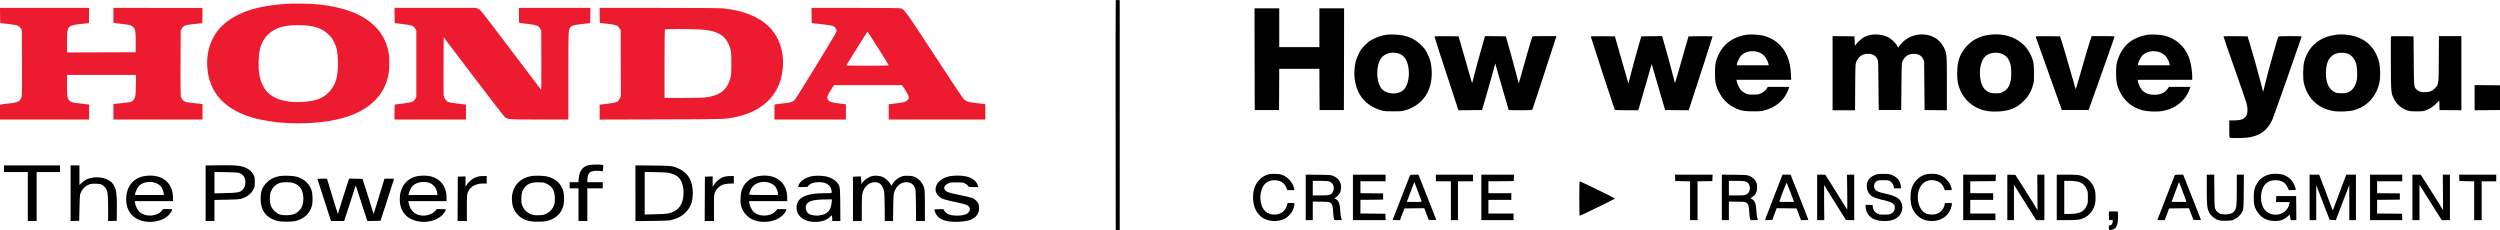 <svg xmlns="http://www.w3.org/2000/svg" id="Layer_1" data-name="Layer 1" viewBox="0 0 5665.5 521.36"><defs><style>.cls-1{fill:#ed1b2f;}</style></defs><path d="M2528.5,1.06c-.3.7-.4,118.1-.3,260.8l.3,259.5h9V.36l-4.3-.3C2530.4-.14,2528.8.16,2528.5,1.06Z"></path><path class="cls-1" d="M650,8.56c-66.5,4.6-108.4,17.8-140.6,44.5-28.4,23.5-43,61-39.5,101.5,4.4,49.5,31.2,83.9,81.3,104.7,42.1,17.4,108.3,24.4,171.8,18,55.1-5.5,96.7-21.2,123.5-46.6,18.7-17.7,29.1-37,34.1-63.3,2.3-11.9,2.3-35.7.1-48.2C868.9,53.86,809.5,16,708,8.86,694.8,8,661,7.76,650,8.56Zm50,49.8c20.5,3.1,33.5,9,45.1,20.5,6,5.9,8.5,9.3,11.7,16,6.4,13.2,8.3,22.4,8.9,43.5,1,34.1-4.6,53.9-19.9,70-13.4,14.1-28.7,20.2-57,22.5-24.2,2-48.5-1.4-64.3-9-21.2-10.2-32.7-27.4-37.2-55.5-2.2-14-1.3-42.5,1.7-54.5,3.4-14,9-24.3,17.9-33,11.3-11.3,24.8-17.5,44.5-20.5C662.7,56.56,688.5,56.56,700,58.36Z"></path><path class="cls-1" d="M.2,35.06l.3,17.2,18.6,2.2c11.2,1.3,19.9,2.9,21.8,3.8a21.41,21.41,0,0,1,5.9,5.8l2.7,4.2.3,73c.2,50.7-.1,74.5-.8,77.5-2.7,10.6-7.4,13.3-28,15.6-8,.9-16,1.8-17.7,2.2l-3.3.5v33.8H202v-33.8l-3.7-.6c-2.1-.3-10.3-1.3-18.2-2.1-15.6-1.8-18.4-2.5-22-5.8-5.5-5.1-6.1-8.1-6.1-34.5v-24.2H308.3l-.5,23.7c-.4,21.2-.7,24.3-2.5,28.4-2,4.5-5.8,8.1-9.8,9.2-1.1.3-8.5,1.3-16.5,2.2s-16.2,1.8-18.2,2.1l-3.8.6v34.8H459V236l-4.2-.6c-2.4-.3-10.4-1.2-17.8-2s-14.9-2-16.7-2.6c-4.1-1.3-8.9-6.8-10.3-11.6-.8-2.7-1-25.9-.8-76.8l.3-73L412,65c4-7.1,6.6-8.1,27.8-10.5l18.7-2.1.3-17.3.2-17.2H257v33.8l3.8.6c2,.3,9.6,1.3,16.7,2.1,15.9,1.9,19.6,2.8,23.4,6.1,5.7,4.8,6.6,9.3,6.6,34.9v23l-77.7.3-77.8.2V95.16c.1-36.9.3-37.1,30.9-40.7l18.6-2.2.3-17.2.2-17.2H0Z"></path><path class="cls-1" d="M894.2,35.06l.3,17.3,18.3,2.2c21.1,2.5,24.4,3.7,28.2,10.4l2.5,4.4v150l-2.2,4.1c-3.8,7.1-7.2,8.4-27.7,11.1-10,1.2-18.4,2.3-18.8,2.3s-.8,7.6-.8,17v17h162v-33.7l-3.7-.6c-2.1-.3-10.5-1.3-18.8-2.3-10.7-1.1-16-2.2-18.6-3.6-4.5-2.5-8.6-8.8-9.4-14.2-.3-2.2-.5-32.9-.3-68l.3-63.9,67.2,88.5c37,48.7,68.8,89.9,70.8,91.6,7,6.2,7.1,6.2,79.2,6.2H1288v-99.4c0-103.3,0-102.8,4.2-108.9,3.3-4.7,7.2-5.9,26.8-8.1l18.5-2.2.3-17.2.2-17.2H1176v17c0,9.3.3,17,.8,17s9.1,1.1,19.4,2.4C1217.4,57,1220.1,58,1224,65l2.5,4.4.3,67.5c.1,39.4-.1,67-.6,66.5s-29.2-38.4-63.7-84C1085,17,1090,23.26,1083.6,20.26l-5.1-2.4H894Z"></path><path class="cls-1" d="M1359,34.86c0,9.3.1,17,.3,17.1s7.7.9,16.9,1.9c19.2,2.1,22.8,3.4,27.3,9.8l3,4.4.3,75.1.2,75.1-2.5,5c-1.4,2.8-3.7,5.9-5.1,6.9-2.6,1.9-11.2,3.6-29.6,5.7l-10.8,1.3V271l138.8-.4c150.1-.4,144.9-.2,171.2-5.8,56-12.1,92.7-45.6,102.5-93.7,8.7-43-1.7-83.3-28.6-110.2-23.5-23.4-59.9-37.9-105.9-42-7.1-.6-61.9-1-144.7-1H1359ZM1590.9,67c38.6,3.1,56.3,15.3,64.3,44.4,2,7.2,2.2,10.5,2.2,32s-.1,24.9-2.1,32.7c-7.1,27.8-24.2,41-57.8,44.8-4.9.5-27.6,1-50.2,1H1506v-77.3c0-42.6.3-77.7.7-78C1507.8,65.46,1576.5,65.76,1590.9,67Z"></path><path class="cls-1" d="M1839.2,35.06l.3,17.3,23.2,2.6c25.7,2.9,28.2,3.7,31.6,10.2,1.7,3.3,1.8,4.4.8,7.6-1.3,4.4-89.9,149.1-94,153.5-4.3,4.7-9.4,6.3-26.1,8-8.5.9-16.5,1.9-17.7,2.2-2.3.4-2.3.6-2.3,17.4v17h162v-34.6l-15.2-1.8c-17.6-2-23.3-4-26-9.4-2.5-5.1-1.6-7.3,10.9-27l3.4-5.2H2044l7,10.5c9.7,14.8,10.5,18.9,4.7,24.3-3.5,3.3-9,4.7-26.4,6.8l-15.3,1.8v34.6h219v-17.5c0-9.6-.2-17.5-.5-17.5s-8.7-.9-18.7-2.1c-21-2.3-24.5-3.6-31.1-10.9-2.4-2.6-31.9-47-65.6-98.7-64.2-98.3-67.6-102.9-75.8-105.2-2.5-.7-37.3-1.1-103.1-1.1H1839ZM1990,109c12.9,20.4,23.6,37.7,23.8,38.5.3,1.2-6.5,1.4-47.7,1.4-26.5,0-48.1-.3-48.1-.6,0-1,47.3-76.4,47.9-76.4C1966.2,71.86,1977.1,88.56,1990,109Z"></path><path d="M2843.2,134.06l.3,115.3h55l.3-46.8.2-46.7h91l.2,46.7.3,46.8h55l.3-115.3.2-115.2h-56v88h-91v-88h-56Z"></path><path d="M3142.5,78.86c-10.9,1.5-18.8,4-29.5,9.2-9.1,4.5-11.7,6.4-19.6,14.3s-9.8,10.4-14.2,19.5c-2.8,5.8-5.8,13.2-6.6,16.5-2.5,10.1-3.9,24.4-3.2,33.9,3,39.9,23.2,66.2,59.3,77.3,8.2,2.5,10.1,2.7,27.8,2.7,15.7.1,20.2-.2,26-1.8,32.1-8.7,53.3-30.8,60-62.6a116.52,116.52,0,0,0-1.1-49.5c-.8-3.3-3.8-10.7-6.6-16.5-4.4-9.2-6.1-11.5-14.2-19.5-11-10.9-22.1-17.2-37.4-21.1C3172.4,78.46,3152.9,77.36,3142.5,78.86Zm27.7,42.6c13.1,4.2,21.2,18.6,22.4,39.9.9,17-3,32.2-10.5,40.8-12.4,14.1-41.7,12.4-52.5-3.1-10.3-14.9-11.3-45.1-2.1-63.2C3134.6,122,3152.6,116,3170.2,121.46Z"></path><path d="M3957.6,78.86c-29.6,4.7-51.1,20-62.8,44.7-6.8,14.5-8.2,21.2-8.2,41.8,0,21.1,1.5,28.2,8.8,43,8.1,16.2,19.5,27.8,35,35.5,14,6.9,21.4,8.4,42.1,8.4,15.6.1,19.1-.2,26-2.1,26.5-7.3,45.3-23.4,54-46.6l2.5-6.7h-48.8l-2,3.2c-3.2,5.1-7.2,8.4-13.7,11.5-5.5,2.6-7,2.8-17.5,2.8-10.3,0-12.1-.3-17.1-2.6a40.87,40.87,0,0,1-9.4-6.4c-4.1-4.1-8.9-13.4-10.4-20.3l-.9-4.2h124l-.6-12.3c-.9-15.4-2.9-26.7-6.7-37-9.5-26.2-29.5-44.2-56.2-50.8C3986.2,78.46,3966.5,77.46,3957.6,78.86Zm22.6,38.1a33.55,33.55,0,0,1,18.2,10c4,4.4,8.1,12.3,9.2,17.7l.7,3.2h-72.5l.6-3.3c1.1-5.6,6.2-15.2,10.1-19.2C3954.3,117.66,3967.6,114.26,3980.2,117Z"></path><path d="M4236.3,79.76a64,64,0,0,0-10,3.5c-5.8,2.9-15.2,10.8-18.9,15.7l-3.9,5-.5-10.8-.5-10.8-24.7-.3-24.8-.2v168h50.9l.3-51.8c.3-47.5.5-52.1,2.2-56.7,4.4-11.7,12.3-18.2,23.6-19.2,11.6-1.1,20.5,3.2,24.4,11.6,2,4.5,2.1,6.1,2.6,60.1l.5,55.5h51l.5-53c.5-48.2.7-53.4,2.3-57,4.9-10.9,12.2-16.4,23.1-17.2,11.3-.9,19.5,2.9,23.6,11.2l2.5,5,.5,55.5.5,55.5,25.3.3,25.2.2v-60.2c0-67.7-.1-68.5-7-82.4a51.65,51.65,0,0,0-33.1-27c-24.7-6.6-49.8,1.7-65.9,21.8l-4.4,5.6-2.7-4.7c-3.6-6.2-13.4-15.2-20.2-18.6C4266.2,78.26,4248.8,76.36,4236.3,79.76Z"></path><path d="M4508.5,78.86c-21.3,2.8-37.4,10.8-51.3,25.4a79.76,79.76,0,0,0-19.4,36.1c-2.9,11.8-3.2,38.1-.5,48.9,4.2,16.6,10.8,28.7,21.6,39.6,12.3,12.4,27.7,20,46.3,23,12.6,2,35.2.8,46.3-2.5,15-4.4,23.6-9.6,34.5-20.5s16-19.3,20.7-34.5c2.6-8.5,2.7-10,2.7-28.5,0-22.4-1.3-29.2-8.4-43.5C4585.2,90.46,4549.2,73.56,4508.5,78.86ZM4534,121c5,1.2,12.3,6.1,15.5,10.3a52.44,52.44,0,0,1,5.3,10.4c2.1,5.7,2.6,8.8,3,20.7.7,25.7-5.1,39.5-19.8,46.4-4.8,2.3-6.8,2.6-15.5,2.6-11.4-.1-16.5-1.8-23.2-7.8-16.1-14.6-16.6-59.3-.8-75.2C4506.5,120.36,4520.2,117.46,4534,121Z"></path><path d="M4866.8,78.86c-16.2,2.6-31.9,9.2-42.5,18-12.4,10.3-22.1,26.3-26.5,43.5-1.9,7.7-2.3,11.4-2.2,26,.1,20,1.7,27.6,8.8,42,8.1,16.2,19.5,27.8,35,35.5,12,5.9,21.6,8.1,37.9,8.7,15.8.6,25.1-.5,37.4-4.7,22-7.3,40.2-24.8,47.2-45.4l2-5.6h-48.4l-3.5,4.7c-7.2,9.7-17.5,13.9-32.7,13.1-10.4-.5-17.8-3.4-23.8-9.3-4.1-4.1-8.9-13.4-10.4-20.3l-.9-4.2H4968v-5.3c0-16.2-3.3-35.3-8.4-47.7-9.5-23.6-29.6-40.9-54.9-47.1C4895.3,78.46,4875.5,77.46,4866.8,78.86Zm22.4,38.1a35,35,0,0,1,18,9.6c3.8,3.9,8.3,12.6,9.4,18.1l.7,3.2h-72.5l.6-3.3c1.1-5.6,6.2-15.2,10.1-19.2C4863.3,117.66,4876.6,114.26,4889.2,117Z"></path><path d="M5296,78.46c-18.6,2.7-29.6,6.3-40.4,13.4-17,11.1-28.1,26.7-33.7,47.5-3.1,11.2-3.4,39.3-.5,50.5,8.6,33.6,31.4,55.2,65.1,61.5,12.3,2.3,35.6,1.6,47-1.4,31-8.1,52.9-32.1,59-64.6,2.6-13.4,1.7-35.8-1.9-47.8-9.8-33-32.9-52.9-67.6-58.2C5314.3,78,5302.1,77.66,5296,78.46Zm22,42.5c9.4,2.3,17,10.3,21.1,22,3,8.7,3.8,30.2,1.5,40.2-2.9,12.6-9.5,21.6-18.9,25.8-7.2,3.3-22.9,3.4-29.8.3-14-6.5-20.9-20.7-20.9-43.3,0-17.7,3.8-29.8,11.7-37.7S5304.3,117.56,5318,121Z"></path><path d="M3251,83.46c0,1.4,20.9,65.9,46.2,142.2l8,24.2,26.6-.2,26.7-.3,8.3-28c4.5-15.4,11.3-39.2,15.1-52.8l6.8-24.8,2.3,8.8c1.2,4.8,8.1,28.5,15.1,52.6s12.9,44,12.9,44.2,11.9.5,26.5.5c24.2,0,26.5-.2,27.3-1.8.7-1.3,50.2-152.6,53.7-164l.6-2.2h-27c-24.7,0-27.1.1-27.9,1.7-.8,1.4-20.6,70.2-28.9,100.3l-1.5,5.5-6.4-24.5c-3.5-13.5-10.1-37.6-14.6-53.5l-8.3-29-23.6-.3-23.6-.2-9.6,33.7c-5.3,18.6-11.7,42.1-14.2,52.3s-4.8,19.2-5.1,20-3-7.3-5.9-18-9.8-34.8-15.3-53.5l-9.8-34-27.2-.3C3253.5,81.86,3251,82,3251,83.46Z"></path><path d="M3605,82.86c0,1.3,53,163,54.1,165.2.9,1.6,3.2,1.8,27.3,1.8h26.3l10.6-36.3c5.9-19.9,12.7-43.7,15.1-52.7s4.6-15.8,4.9-15,4,13.4,8.1,28,10.9,37.5,14.9,51l7.2,24.5,26.7.3,26.6.2,4.6-13.7C3845,195,3881,83.66,3881,82.76c0-.6-10-.8-27.2-.7l-27.2.3-8.3,28.5c-4.6,15.7-11.4,39.7-15.2,53.5s-7.2,24.3-7.5,23.5-3-11.4-6.1-23.5-9.4-35.6-14.2-52.3l-8.6-30.2-23.6.2-23.6.3-8.3,29c-4.6,15.9-11.2,40-14.6,53.5l-6.4,24.5-1.5-5.5c-6.4-22.8-26.1-91.8-27.5-96.1l-1.7-5.4-27.2-.3C3614.6,82,3605,82.16,3605,82.86Z"></path><path d="M4613.4,83.56c.3,1,13.8,38.7,29.9,83.8l29.2,82h60.7l29.4-82.5c16.2-45.3,29.4-83,29.4-83.7,0-1-5.5-1.3-25.9-1.3h-25.8l-4.5,13c-2.5,7.1-10.6,34.3-17.9,60.4s-13.7,47.2-14,46.8-6.3-21-13.3-45.8-14.8-51.5-17.4-59.5l-4.9-14.4-27.7-.3C4614.5,81.86,4612.9,82,4613.4,83.56Z"></path><path d="M5038.8,82.36c-.2.3,10.9,32.8,24.9,72.3s26.3,75.3,27.5,79.7c2.8,10.8,2.8,20.6.1,26.7-3.9,8.6-12,11.8-29.9,11.8H5052v19.4c0,16.8.2,19.5,1.6,20,2.5,1,30.2.7,39-.4,28.9-3.6,45.9-16,57.4-41.6,2.5-5.5,64-180.2,65.8-186.7.4-1.6-1.3-1.7-25.6-1.7-23.9,0-26.2.2-27,1.7-2.6,5-22.6,76.3-31.2,111.3l-3.3,13.4-5.9-22.9c-5.9-23.3-20-73.3-26.1-92.5l-3.3-10.5-27-.3C5051.5,82,5039.1,82.06,5038.8,82.36Z"></path><path d="M5418.4,83.16c-.3.8-.3,28.6-.2,61.8.4,66.9.3,65.1,7.2,79.4,5.8,11.8,16.4,21,29.6,25.7,5.6,1.9,8.5,2.2,21,2.3s15.4-.3,21.2-2.3a65.44,65.44,0,0,0,25-16.4l5.7-6,.3,10.9.3,10.8,24.8.3,24.7.2v-168h-50.9l-.3,51.7c-.4,59.5-.2,57.8-9.2,66.9-6.2,6.1-12.1,8.4-22,8.4-9,0-13.8-1.4-18-5.1-7.3-6.4-7-4.1-7.6-65.9l-.5-55.5-25.3-.3C5423.6,81.86,5418.9,82.06,5418.4,83.16Z"></path><path d="M5608,221.36v28.5l28.8-.2,28.7-.3v-56l-28.7-.3-28.8-.2Z"></path><path d="M1332.5,374.56c-13.2,4-19.5,13.3-21.1,30.9l-.7,7.4H1291v14h20v74h20v-74h35v-14h-35V409c0-7.2,1.9-14.4,4.6-17.2,3.6-3.7,10.7-5.3,20.4-4.6,4.3.4,8.4.7,9.1.9,1.1.2,1.5-1.4,1.7-6.8l.3-7.1-3.2-.7C1357.9,372.26,1337.7,373,1332.5,374.56Z"></path><path d="M493.8,374.66l-27.8.2v126h20v-47.8l27.3-.5c21.5-.4,28.4-.8,33.2-2.2,13.7-3.9,23.2-11.4,28.3-22.3,2.4-5,2.7-7,2.7-15.7,0-8.1-.5-10.9-2.2-14.7-5-11-15.6-18.3-30.8-21.2C534.2,374.56,527.4,374.26,493.8,374.66Zm47.3,17c9.8,3.2,14.9,10.3,14.9,20.5,0,8.2-1.8,13.5-6,17.7-6.2,6.2-11.1,7.2-39.2,7.7l-24.8.6v-48.4l25.8.4C527.7,390.36,538.9,391,541.1,391.66Z"></path><path d="M9,382.36v7.5H63v111H83v-111h53v-15H9Z"></path><path d="M160,437.86V501l9.8-.3,9.7-.3.6-28.5c.3-15.7,1-29.9,1.6-31.5,3.5-10.3,9.5-17.3,18.2-21.4,4.9-2.3,6.9-2.6,16.1-2.6,11.3,0,14.6,1,20.3,6.4,7.5,6.9,8.7,13.9,8.7,49.8V501l9.8-.3,9.7-.3.3-25c.4-37.6-1.3-48.6-9.5-59.3-10.9-14.4-40.4-18.7-60.2-8.9a49.72,49.72,0,0,0-9.8,7.1l-5.3,4.8v-44.2H160Z"></path><path d="M1440,437.86v63.2l37.8-.4c35-.4,38.3-.6,45.7-2.6,13.5-3.7,21.8-8.3,30-16.5,11.9-12,16.4-24.3,16.5-44.8,0-26-10.2-44.2-30-53.7-15.5-7.3-16.7-7.5-60.7-7.9l-39.3-.4Zm79.2-45.2c9.5,2.6,12.9,4.3,18.3,9.3,7.3,6.7,11.5,19.4,11.5,34.9,0,20.4-7,34.5-20.8,41.8-10,5.3-16.1,6.3-42.9,6.9l-24.3.5v-96.4l25.3.5C1507.7,390.56,1512.7,390.86,1519.2,392.66Z"></path><path d="M2872.8,395.76a41.64,41.64,0,0,0-19.6,12.6c-9.2,10.1-13.5,22.4-13.5,39,0,21.3,8.4,38.2,23.4,47.2,13.7,8.2,34.7,8.4,49.1.6,5.8-3.1,13.8-11.3,16.7-17.1,2.6-5.1,5.5-15.8,4.6-17.2-.3-.6-3.9-1-8-1h-7.4l-1.2,4.2c-3.3,12.5-11.3,19.8-23.5,21.8-10.5,1.7-21.9-2-28-9.2-7.1-8.4-10.4-23.2-8.5-37.3,2.8-19.7,13.6-30.7,30.6-30.9,13.5-.1,22.9,5.6,27.5,16.7l2.4,5.7h15.9l-.6-3.5c-1.9-11.4-12.1-24.1-24-29.6-6.6-3-8.1-3.3-18.7-3.6C2880.8,393.86,2877.4,394.26,2872.8,395.76Z"></path><path d="M4252.5,395.26c-10,3.2-17,8.9-20.3,16.5-2.6,6-2.1,15.8,1.1,22.4,4.9,10,12.2,14.1,32.8,18.8,15.5,3.5,22,6.1,25.5,10.2,2.3,2.7,2.6,3.8,2.2,8.4-.6,6.4-2.9,10-8.4,12.8-3.2,1.6-5.9,2-14.9,2-9.6,0-11.6-.3-15.8-2.4a18.51,18.51,0,0,1-10.5-14.8l-.7-4.8h-16l.4,5c.7,11.1,7.5,21.6,17,26.4,6.3,3.3,15.7,5.1,26.1,5.1,15,0,24.2-3.2,32.2-11.1,7.2-7.2,9.8-19,6.3-28.8-4-11.4-12.9-16.7-36.7-22.1-15.8-3.6-21.1-5.8-23.8-10.2-3.8-6.2-1.8-14.7,4.3-18.3,2.7-1.7,5.1-2,14.7-2,9.8,0,12,.3,15,2.1a18.11,18.11,0,0,1,8.5,12.4l.7,4h16.1l-.6-5c-1.6-13.5-11.3-23.6-25.9-27C4275.8,393.56,4257.3,393.76,4252.5,395.26Z"></path><path d="M4362.8,395.76c-8.1,2.6-13.5,6.1-19.5,12.3-9.5,10.1-13.6,21.7-13.7,38.8-.1,16.8,4.1,29.2,13.3,39.2s20.6,14.8,35.1,14.8c22.7,0,39.8-13,44.6-33.9.7-3.1,1-5.9.5-6.4s-4.1-.7-8.2-.5l-7.3.3-.8,3.8a28.68,28.68,0,0,1-14.3,19c-8.1,4.1-21.1,4-29.2-.1-15.8-8.2-22.1-36.6-12.7-57.1,6-13.1,18.8-19.8,32.9-17.2,11.1,2.1,17.7,7.2,21.6,16.7l2.3,5.4h15.8l-.7-3.8c-2.6-14.3-15.7-27.8-31-31.8C4384.3,393.26,4369.7,393.56,4362.8,395.76Z"></path><path d="M5141,395.76c-11.5,3.7-18.7,8.9-24.8,18.1-6.9,10.3-8.7,17.2-8.7,33.5s1.8,23.2,8.6,33.4c9.4,14.1,23.8,20.8,42.5,19.9,7.3-.3,10.1-.9,15.6-3.5a45.52,45.52,0,0,0,10.6-7.1l4-4,1.2,6.4,1.2,6.4H5204l-.2-27.3-.3-27.2h-45l-.3,6.7-.3,6.8H5189l-.7,3.2c-3.2,17.5-19.7,28.2-37.9,24.8-16.8-3.2-26.4-17.1-26.4-38.4,0-24.5,11.9-39,32-39,14.4,0,22.2,4.4,27.9,15.7l3.3,6.8,7.7-.3,7.6-.3-.3-3c-.1-1.7-1.8-6.2-3.7-10.1a40.48,40.48,0,0,0-27-21.8C5163.4,393.26,5148.1,393.46,5141,395.76Z"></path><path d="M2959,447.26v51.6h16v-42.1l18.4.3c16.9.3,18.7.5,21.3,2.4,4.5,3.3,5.6,6.9,6.4,20.1.4,6.8,1.3,13.9,1.9,15.8l1.2,3.5h8.5c7.7,0,8.4-.2,7.8-1.8-1.8-4.5-2.5-8.2-3-17.6-1.2-18.6-3.2-24-10.8-28.7l-2.9-1.7,3-1.6c4.2-2.2,9.7-8.8,11-13.5a41,41,0,0,0,1.2-10.3c0-11.6-6.3-20.3-18-25-5.1-2.1-7.4-2.3-33.7-2.6l-28.3-.3Zm52.2-36.4c10.7,3,14.8,15.7,8.3,25.6-3.4,5.2-8.2,6.4-27.2,6.4H2975v-33h16.3C3000.2,409.86,3009.2,410.36,3011.2,410.86Z"></path><path d="M3066,447.36v51.5h74.1l-.3-7.3-.3-7.2-28.2-.3-28.3-.2v-31l25.8-.2,25.7-.3v-14l-25.7-.3-25.8-.2v-27h57v-15h-74Z"></path><path d="M3195.3,397.56c-.6,1.6-37.8,97.1-39,100-.4,1,1.6,1.3,8,1.3h8.4l5-13.3,5-13.2,22.5-.3,22.5-.2,5.1,13.2,5,13.3,8.7.3c5.2.2,8.6-.1,8.3-.7-.1-.5-9.3-23.7-20.3-51.5l-20-50.6h-9.3C3197.3,395.86,3195.8,396.16,3195.3,397.56Zm18.9,38.6c4.4,11.5,7.8,21.1,7.5,21.3s-7.9.3-17,.2l-16.5-.3,7.9-21c4.4-11.6,8.2-21.7,8.5-22.5.6-1.3.7-1.3,1.1,0C3206,414.66,3209.8,424.76,3214.2,436.16Z"></path><path d="M3254,403.36v7.5h34v88h16v-88h34v-15h-84Z"></path><path d="M3357,447.36v51.5h73v-15h-57v-31h52v-15h-52v-27l28.8-.2,28.7-.3.3-7.3.3-7.2H3357Z"></path><path d="M3796.2,403.06l.3,7.3,16.8.3,16.7.2v88h17v-88l16.8-.2,16.7-.3.3-7.3.3-7.2h-85.2Z"></path><path d="M3902,447.26v51.6h16v-42.1l18.4.3c16.9.3,18.7.5,21.3,2.4,4.4,3.3,5.5,6.8,6.4,20.4.4,6.9,1.3,14,1.9,15.7l1.2,3.3h8.4c4.6,0,8.4-.2,8.4-.4a25.44,25.44,0,0,0-1.4-3.7c-.8-1.9-1.7-8.4-2.1-14.4-1.1-19.5-3.1-24.9-10.7-29.5l-2.8-1.7,3.9-2.6c7.8-5.2,11.1-11.9,11.1-22.7,0-11.8-6.2-20.5-18-25.2-5.1-2.1-7.4-2.3-33.7-2.6l-28.3-.3Zm52.2-36.4c5.9,1.7,9.5,5.3,10.7,10.8,1.9,8.8-1.2,16.1-8.2,19.3-3.6,1.6-6.7,1.9-21.4,1.9H3918v-33h16.3C3943.2,409.86,3952.2,410.36,3954.2,410.86Z"></path><path d="M4019.7,446.66c-10.8,27.9-19.7,51.1-19.7,51.5s3.7.7,8.2.5l8.3-.3,4.9-13.3,4.9-13.2,22.6.2,22.5.3,5,13.2,5,13.3h8.3c4.6,0,8.3-.4,8.3-.9s-9-23.7-20.1-51.5l-20.1-50.6h-18.3Zm38.2-9.8,7.8,20.5-16.5.3c-9.1.1-16.7,0-16.9-.2s3.3-10.4,7.9-22.5c5.9-15.7,8.5-21.6,9.1-20.3C4049.7,415.56,4053.5,425.56,4057.9,436.86Z"></path><path d="M4118,447.36v51.5h16.2l-.4-39.9c-.2-22-.2-39.8,0-39.7s4.4,7.1,9.5,15.4,16.2,26,24.7,39.6l15.5,24.5h9.3l9.2.1v-103h-16.3l.5,40.2c.4,24.2.2,39.7-.3,38.8-6-10-24.3-39.3-35.4-56.8l-14-22.1-9.2-.1H4118Z"></path><path d="M4449,447.36v51.5h73v-15h-57v-31h52v-15h-52v-27l28.8-.2,28.7-.3.3-7.3.3-7.2H4449Z"></path><path d="M4549,447.36v51.5h15v-80.3l8.3,13.4c4.5,7.4,15.9,25.4,25.2,40.1l17,26.8H4633v-103h-16.1l.3,40.3.3,40.3-9.1-15c-5-8.3-16.4-26.4-25.2-40.1l-16-25-9.1-.3-9.1-.3Z"></path><path d="M4661,447.36v51.5h22.3c15.4,0,24.3-.5,29-1.5,17.4-3.7,30.6-16.4,35.2-34.2,1.9-7.4,1.9-24.2,0-31.6-4.5-17.5-17.3-30.1-34.6-34.2-4.7-1.1-12.4-1.5-29.1-1.5H4661Zm44.5-36.4c11.7,2.2,18.4,7.2,23.2,17.4,2.6,5.6,2.8,6.8,2.8,19s-.2,13.4-2.8,19c-6.6,14-16.3,18.4-40.9,18.5H4678v-75h10.8A117.62,117.62,0,0,1,4705.5,411Z"></path><path d="M4928.3,397.56c-.6,1.6-37.8,97.1-39,100-.4,1,1.6,1.3,8,1.3h8.4l5-13.3,5-13.2,22.5-.3,22.5-.2,5,13.2,5.1,13.3,8.7.3c5.2.2,8.6-.1,8.3-.7-.1-.5-9.3-23.7-20.3-51.5l-20-50.6h-9.3C4930.3,395.86,4928.8,396.16,4928.3,397.56Zm18.9,38.6c4.4,11.5,7.8,21.1,7.5,21.3s-7.9.3-17,.2l-16.5-.3,7.9-21c4.4-11.6,8.2-21.7,8.5-22.5.6-1.3.7-1.3,1.1,0C4939,414.66,4942.8,424.76,4947.2,436.16Z"></path><path d="M5001,428.06c0,35.5.7,43.2,4.7,52,3.3,7.4,11.2,14.8,19.1,17.9,4.8,1.9,7.6,2.3,17.7,2.3,6.7.1,13.8-.5,16-1.1,6.7-2.1,14.7-7.5,18.7-12.8,7.2-9.5,7.2-9.6,7.6-52.3l.3-38.2H5069v33.8c0,36.2-.6,42.1-5.2,48.4-3.4,4.8-10.9,7.8-19.8,7.8-12.8,0-18.8-2.9-23.3-11.4-2.1-4-2.2-5.1-2.5-41.4l-.3-37.2H5001Z"></path><path d="M5234,447.36v51.5h15v-39.8l.1-39.7,5.9,15.5c3.3,8.5,10.1,26.3,15.3,39.5l9.3,24,7,.3,6.9.2,15.2-39.7,15.2-39.8.1,39.7v39.8h15v-103h-21.8l-10.6,27.7c-5.8,15.3-12.5,33.3-14.9,40s-4.5,12.5-4.9,12.8-1.7-2.9-3.3-7.2-8.3-22.5-15.2-40.6l-12.6-32.7H5234Z"></path><path d="M5371,447.36v51.5h73.1l-.3-7.3-.3-7.2-28.2-.3-28.3-.2v-31l25.8-.2,25.7-.3v-14l-25.7-.3-25.8-.2v-27h57v-15h-73Z"></path><path d="M5467,447.36v51.5h16v-80.5l5.8,9.6c3.1,5.2,14.5,23.4,25.2,40.2l19.5,30.7H5552v-103h-16.1l.3,40.3.3,40.3-8.5-14.1c-4.8-7.7-16.2-25.8-25.4-40.3l-16.8-26.2H5467Z"></path><path d="M5573.2,403.06l.3,7.3,16.8.3,16.7.2v88h17v-88h33v-15h-84.1Z"></path><path d="M325,399.46c-24.5,5.3-39,24.7-39,52.3,0,20.8,9.3,36.7,26.3,45.1,19.9,9.7,48.9,7.2,65.8-5.7,5.3-4.1,10.4-10.6,11.4-14.6l.7-2.7H369.7l-3.5,4c-11.1,13-36.1,14.3-49.9,2.6-3.8-3.2-8.9-13.2-10.2-19.9l-.8-4.7H392v-7.3c-.1-31.5-20.1-50.9-52.5-50.6A80.73,80.73,0,0,0,325,399.46ZM355.7,416c3.6,1.7,7.4,4.5,8.9,6.4,3.2,4.2,6.4,12.5,6.4,16.5v3H305.8l.6-3.2c1-4.9,5.4-14,8.4-17.1C323.8,412.06,342.3,409.46,355.7,416Z"></path><path d="M633,399.26c-13.3,2.8-21.9,7.5-30.2,16.3-8.9,9.6-12.3,19.6-12.1,35.8q.3,39.15,37.5,49.2c9,2.5,33.8,2.4,42.8-.1,19.1-5.3,31.9-17.8,36.1-35.2,1.8-7.3,1.5-23.8-.4-31.3-4.5-16.9-16.9-28.7-35.2-33.6C663.2,398.06,641.4,397.56,633,399.26Zm30.6,15.1c16.2,4.8,23.9,16.7,23.8,36.5-.1,11.7-2.5,18.7-8.9,25.8-6.5,7.3-14.3,10.5-26.7,11-14.2.6-22.1-1.9-29.8-9.6s-10.3-14.4-10.4-27.2c0-11,1.1-15.3,5.6-23a31.3,31.3,0,0,1,17.7-13.4C641.1,412.56,657.3,412.46,663.6,414.36Z"></path><path d="M945,399.46c-24.3,5.2-39,24.9-39,52.4,0,15.2,5.2,28.4,14.7,37,23.1,21.1,68.6,17.7,85.8-6.5,5.7-8,5.3-8.5-6.7-8.5H989.7l-3.5,4c-6.3,7.4-19.5,11.9-31.2,10.5-14.8-1.7-24.8-11-28.4-26.5l-1.4-6H1012v-7.8c-.1-25.6-14-43.7-37.5-48.7A79.09,79.09,0,0,0,945,399.46Zm27,14.6c9.4,2.7,17.5,12.6,18.7,22.8l.6,5H925.8l.7-3.3a46.91,46.91,0,0,1,7.1-15.4C940.7,413.86,957.8,409.86,972,414.06Z"></path><path d="M1203,399.26c-13.2,2.9-20.9,6.8-28.7,14.6-12.1,12.1-16.9,31-12.8,50.3a46.36,46.36,0,0,0,13.6,24.2c6.3,6,12.6,9.4,22.9,12.2,9.1,2.5,33.8,2.5,42.9-.1,19.2-5.3,31.9-17.8,36.1-35.6,1.8-7.6,1.6-23.1-.4-30.9-4.3-16.8-16.8-28.7-35.1-33.6C1233.2,398.06,1211.4,397.56,1203,399.26Zm36.2,17.4c12.9,6.3,18.1,15.9,18.2,33.2,0,8.6-.4,11.5-2.2,16.1a34,34,0,0,1-16.9,18.1c-5.8,2.8-7.8,3.3-16.4,3.6-7.9.4-11.1,0-16.8-1.7a33.22,33.22,0,0,1-20.7-18.3c-2.6-5.7-2.9-7.4-2.9-16.8,0-12.2,1.7-18.4,7.1-25.4,7-9.2,16.1-12.7,32.4-12.3C1231.8,413.36,1233,413.56,1239.2,416.66Z"></path><path d="M1717,399.46c-18.1,3.9-31,15.6-36.7,33.3-2,6.5-2.8,24.3-1.4,31.4a47.92,47.92,0,0,0,25.4,32.7c21.6,10.6,53.6,6.5,69.1-8.8,4.5-4.4,8.6-10.7,8.6-13.2,0-.6-3.8-1-10.2-1h-10.1l-3.5,4c-11.1,13-36.1,14.3-49.9,2.6-3.8-3.2-8.9-13.2-10.2-19.9l-.8-4.7H1784v-6.8c-.1-31.9-20.1-51.4-52.5-51.1A80.73,80.73,0,0,0,1717,399.46Zm30.7,16.5c3.6,1.7,7.4,4.5,8.9,6.4,3.2,4.2,6.4,12.5,6.4,16.5v3h-32.5c-26.3,0-32.5-.3-32.5-1.3,0-2,3.1-10.9,4.8-13.7C1711.2,413.06,1731.5,408.16,1747.7,416Z"></path><path d="M1840.4,399.26c-15.9,3-28.4,11.9-31,21.9l-.6,2.7h10.6c10.2,0,10.6-.1,12.2-2.6,1-1.4,4-3.7,6.8-5.2,6.7-3.4,21.3-4.3,30-1.8,8,2.4,14,8.3,15.5,15.4,1.8,8.8,2.8,8.2-13.1,8.2-43.7,0-63.6,9.2-65.5,30-1.9,20.2,15.8,35,41.6,35,15.2,0,25.9-3.6,33.7-11.1,4-4,4.1-4,4.8-1.7a36,36,0,0,1,.6,6.5v4.3h18.5l-.3-36.3c-.2-27.6-.7-37.4-1.8-41.3-2.7-10-13.9-19.1-27.9-22.8C1866.1,398.16,1849.1,397.56,1840.4,399.26Zm44.2,59.8c-1.9,18.9-10.2,27.1-29.6,29.3-6.5.8-15.9-.7-20.9-3.3-7.2-3.7-10.4-14.9-6.2-21.8,4.9-8.1,16.2-11,43.5-11.3l13.9-.1Z"></path><path d="M1977.4,398.86c-8.3,1.7-16.7,7.2-22.4,14.4l-3,3.9v-4c0-2.2-.3-6.1-.6-8.7l-.7-4.7-9.1.3c-5,.2-9,.6-8.8,1s.2,23.1.2,50.3v49.5h20v-28c0-16.9.4-30,1.1-33.2,2.7-12.6,10.6-22.4,20.3-25.3,13.7-4.1,23.4.8,27.7,14.2,2,6.3,2.2,9.3,2.7,39.5l.4,32.8h18.6l.4-29.8c.4-24.4.8-30.7,2.2-35.2,4.9-15.3,16.6-24.1,30.4-22.7,8.8.9,14.4,5.6,17.4,14.6.8,2.4,1.3,15,1.5,38.3l.4,34.8H2096v-33.5c0-20.7-.4-35.4-1.1-38.7-2.7-12.7-11.4-23.5-22.7-27.9-4.5-1.8-7.7-2.3-15.7-2.3-9.1-.1-10.6.2-16.5,3a40.31,40.31,0,0,0-17.1,15.1l-2.7,4.4-2.7-4.4c-3.5-6.1-10.5-12.3-17-15.3C1994.4,398.46,1984.1,397.36,1977.4,398.86Z"></path><path d="M2154.6,399c-19.1,3.2-32.4,13.7-34.2,27.2-1.4,9.8,4.7,19.2,15.5,24.1,3.2,1.4,14.3,4.4,24.7,6.6,26.4,5.6,31.6,7.3,34.9,11.2,5.4,6.4,1,15.4-8.9,18.3-12,3.6-30.2,2.8-38.8-1.6a23.89,23.89,0,0,1-7.1-6.5l-3.1-4.5-10.1.3-10,.3.4,2.5c.6,4.3,4.8,11.5,8.7,15,9.4,8.2,23.6,11.6,44.9,10.7,25.6-1.1,38.3-6.5,44.6-19,2.6-5.1,3.5-13.8,1.9-19.5s-7.7-12.4-13.8-15c-2.6-1.1-14.8-4.2-27.2-6.7s-24.9-5.6-27.7-6.7c-12-4.4-12.6-14-1.4-19.6,5.3-2.6,6.3-2.7,20.1-2.7,14.1,0,14.7.1,19.6,2.8,2.9,1.6,5.7,4,6.5,5.3,1.2,2.3,1.7,2.4,12,2.4h10.8l-.8-2.8c-4.4-15.3-21.1-23.4-47.6-23.1A114.79,114.79,0,0,0,2154.6,399Z"></path><path d="M1083,400.26a43.5,43.5,0,0,0-24.9,18.3l-3.1,4.6v-23.4l-8.7.3-8.8.3-.3,50.2-.2,50.3h21v-29.5c0-26.3.2-30,1.9-34.4,5.1-13.6,17.7-21.1,35.3-21.1h7.8v-17l-7.7.1A57.14,57.14,0,0,0,1083,400.26Z"></path><path d="M1642,400.46c-9.1,2.5-18.1,9.4-24.4,18.8l-2.6,3.9v-23.4l-8.7.3-8.8.3-.3,50.2-.2,50.3h21v-29.5c0-27.7.1-29.8,2.2-35.2,2.8-7.5,9.7-14.3,17.5-17.4,4.1-1.5,8.7-2.4,15.6-2.7l9.7-.4v-16.8l-7.7.1A63.37,63.37,0,0,0,1642,400.46Z"></path><path d="M719.5,406.06c.2.7,6.1,18.8,13,40.3s13.8,42.5,15.1,46.7l2.6,7.8h29.7l11.9-36.3c6.6-19.9,12.3-37.7,12.7-39.4,1-4.8,2.1-4.8,3.4,0,.6,2.3,6.4,20.3,12.8,40l11.7,35.7,15-.2,14.9-.3,15.3-47c8.4-25.9,15.3-47.3,15.3-47.8s-4.8-.7-10.7-.7H871.4l-10.8,35.2c-5.9,19.4-11.5,37.5-12.4,40.3l-1.5,5-2.4-8c-1.3-4.4-7-22.4-12.6-40l-10.2-32-15.2-.3-15.2-.3-9.5,29.3c-5.2,16.1-10.9,34.2-12.7,40.2l-3.3,10.9-1.2-3.9c-.7-2.2-5.3-17.2-10.3-33.4s-9.9-32.5-11.1-36.3l-2.1-6.7H730C721.7,404.86,719.2,405.16,719.5,406.06Z"></path><path d="M3579,449.66c0,21.4.3,39.1.6,39.4.6.6,80.4-38.3,80.4-39.1s-78.5-39.1-79.9-39.1C3579.3,410.86,3579,422.56,3579,449.66Z"></path><path d="M4779.4,480.16a61.54,61.54,0,0,0-.2,9.8l.3,8.4,4.4.3,4.3.3-.5,4.2c-.6,4.5-3.5,7.7-6.9,7.7-1.7,0-1.9.6-1.6,5.2l.3,5.3,3.5-.3c9.9-1,14.7-6.4,16.1-18a103.16,103.16,0,0,0,.7-15.7l-.3-8-9.8-.3C4782.2,478.86,4779.8,479.06,4779.4,480.16Z"></path></svg>